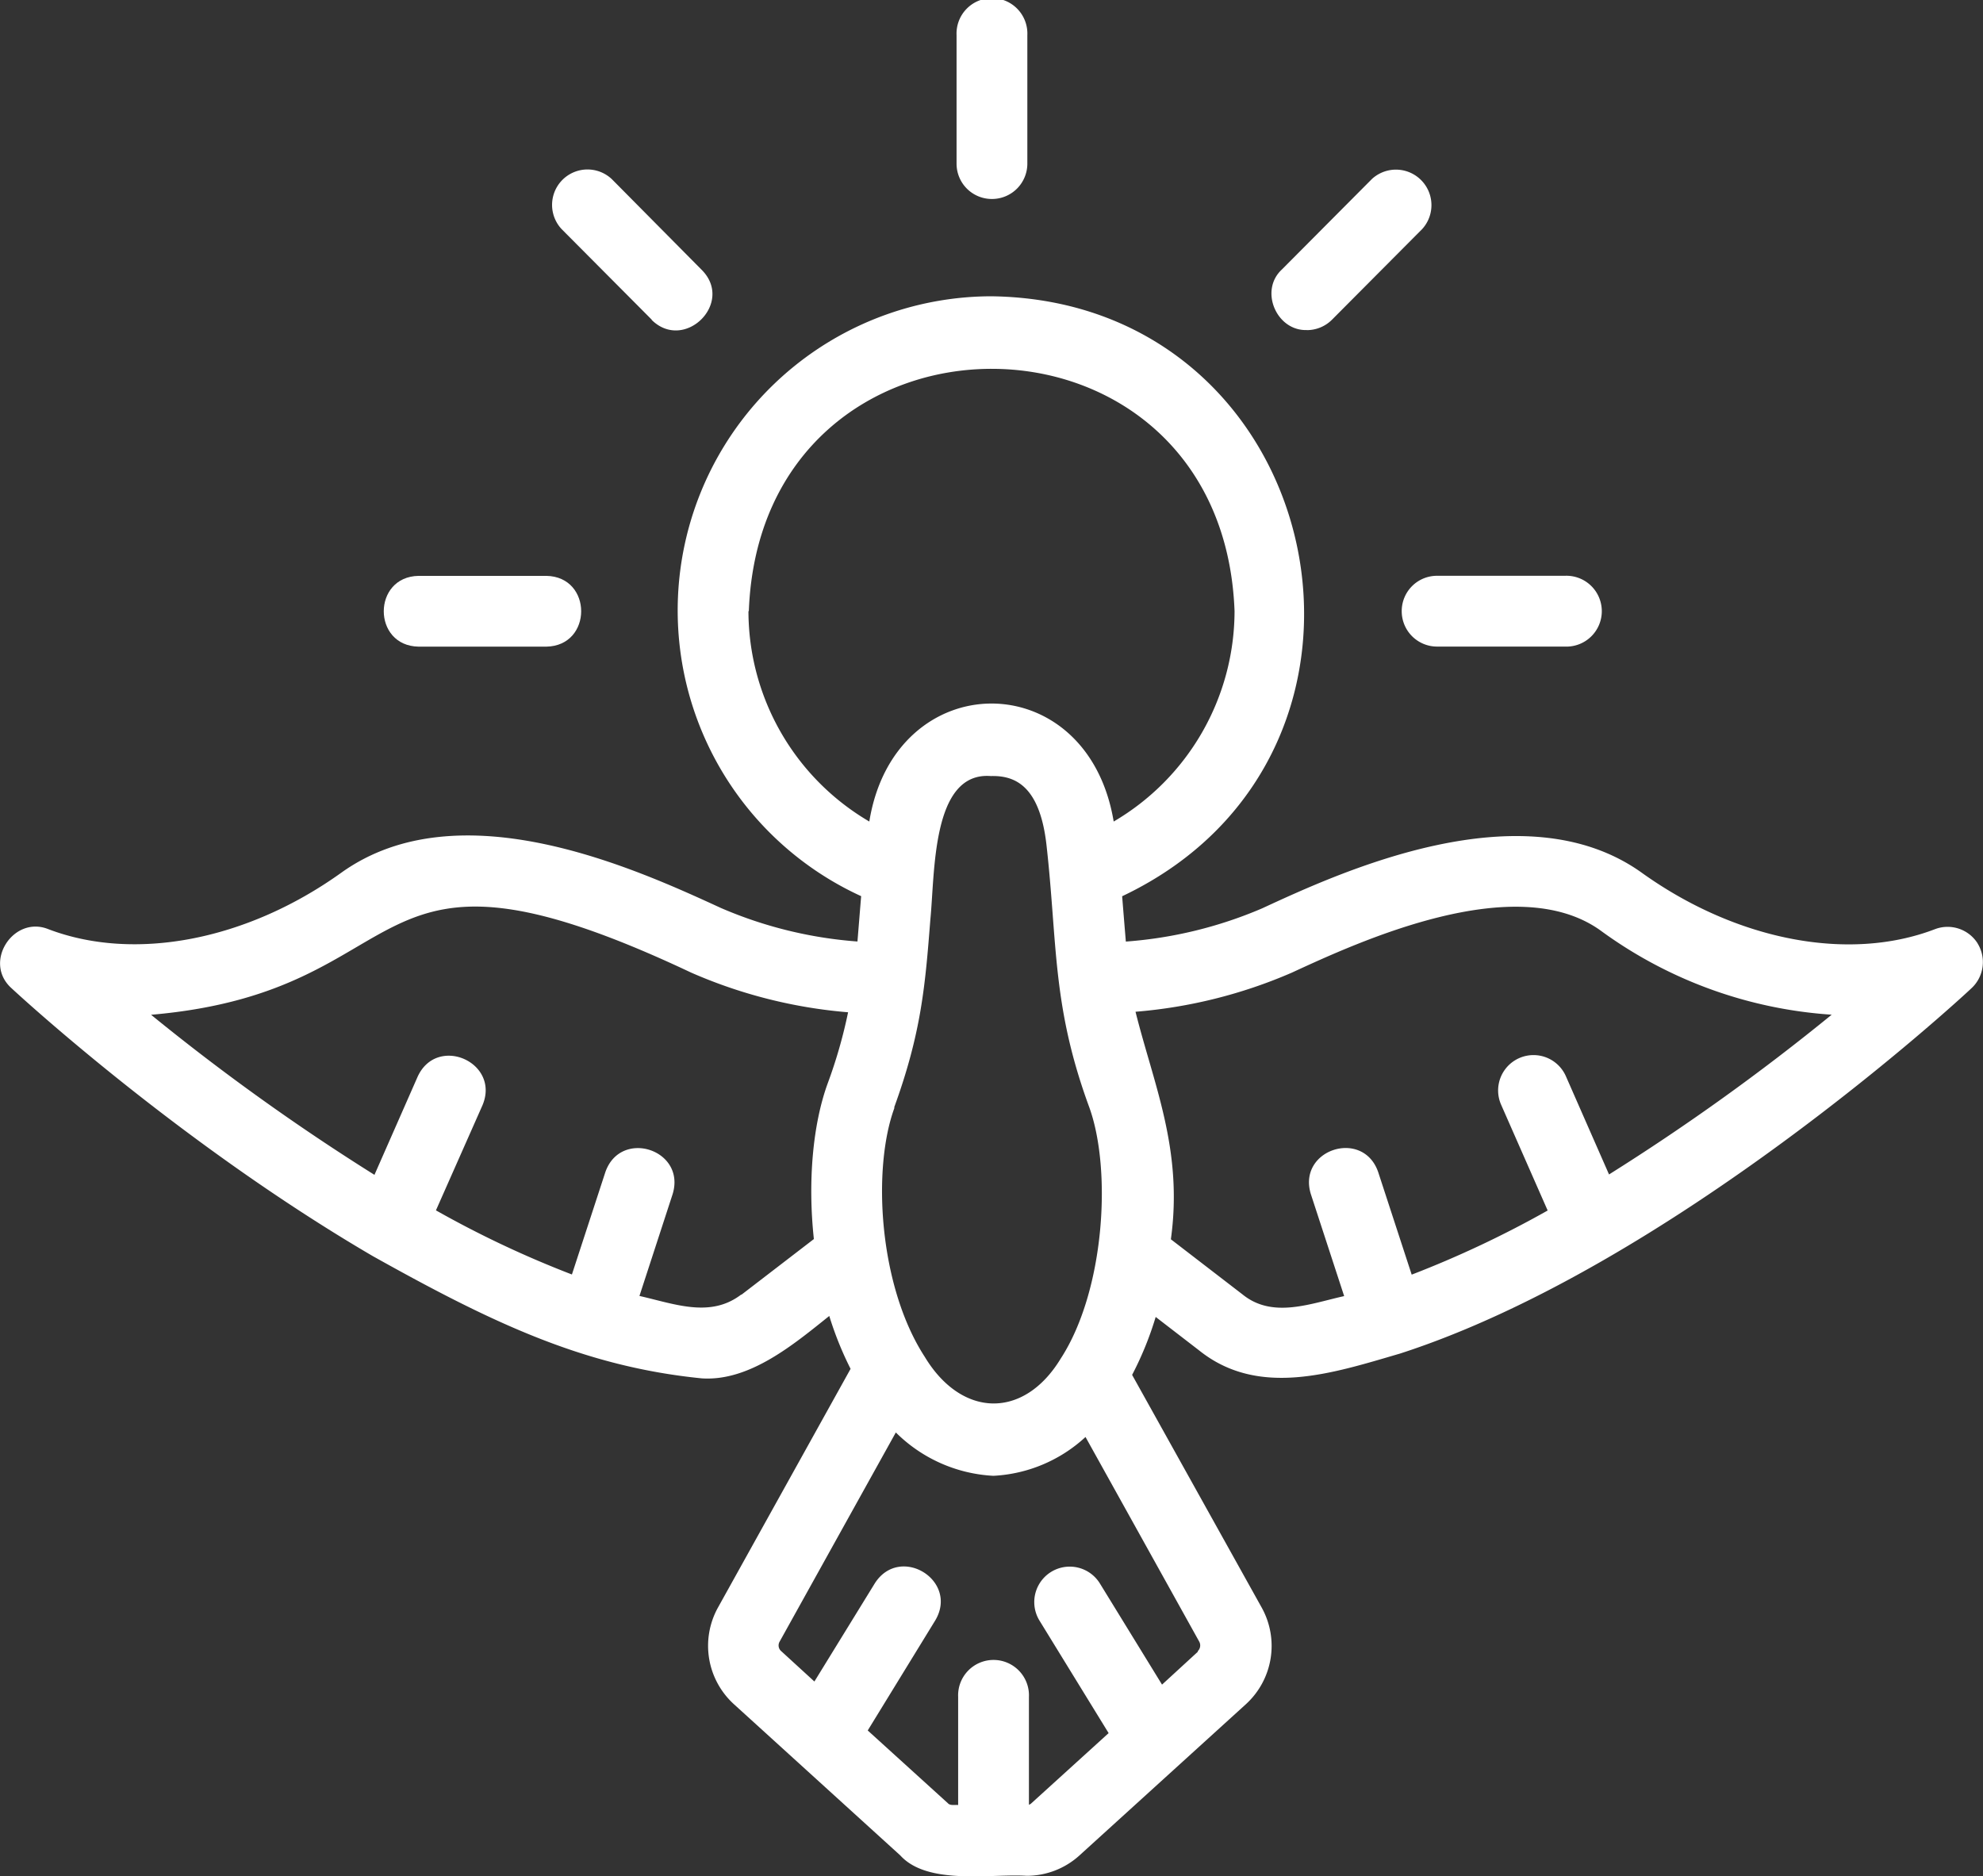 <svg id="Layer_1" data-name="Layer 1" xmlns="http://www.w3.org/2000/svg" xmlns:xlink="http://www.w3.org/1999/xlink" viewBox="0 0 262.51 248.37"><rect x="0" y="0" width="262.51" height="248.37" fill="#333333" stroke="none"/><defs><style>.cls-1{fill:none;}.cls-2{clip-path:url(#clip-path);}.cls-3{fill:#ffffff;}</style><clipPath id="clip-path" transform="translate(0 0)"><rect class="cls-1" width="262.51" height="248.37"/></clipPath></defs><g class="cls-2"><path class="cls-3" d="M261.81,124.9a4.7,4.7,0,0,0-5.66-1.9c-11.4,4.37-26.28,1.51-38.81-7.47-15.71-11.25-39.92-.07-50.25,4.71a56.2,56.2,0,0,1-18.05,4.4c-.16-1.91-.33-4-.49-6,40.1-19,27.25-78.81-17.29-79.42A41.59,41.59,0,0,0,114,118.63c-.17,2-.33,4.1-.49,6a55.85,55.85,0,0,1-18.06-4.43c-11.23-5.16-34.58-15.89-50.25-4.69-12.55,9-27.42,11.83-38.82,7.48-4.61-1.84-8.67,4.39-4.86,7.82.89.83,22.15,20.46,47.82,35.46,15.67,8.76,27.85,14.62,43.56,16.19,6.35.42,12.2-4.52,16.88-8.26a44.48,44.48,0,0,0,2.82,7L95,212.88a10.45,10.45,0,0,0,2.12,12.68l22.06,20.05c3.63,4,12,2.4,16.72,2.7a10.4,10.4,0,0,0,7-2.7l22.08-20.06a10.45,10.45,0,0,0,2.07-12.7L149.87,182a43.54,43.54,0,0,0,3.12-7.67l5.75,4.43c7.88,6.32,17.74,3,26.59.42C221,167.66,259.24,132.48,261,130.8a4.71,4.71,0,0,0,.79-5.92ZM118.36,146.62c3.62-9.93,4.12-16.2,4.8-24.89.62-6.21.16-19.6,8-19,3.1-.09,6.44,1.17,7.36,9,1.49,13.14.71,21.34,5.68,34.85,3,8.3,2.05,24.28-3.78,33.26-4.91,8.09-13.14,7.83-18-.23-6.07-9.33-7-24.88-4-33ZM99.13,80.89c1.62-42.76,62.69-42.75,64.3,0a32.35,32.35,0,0,1-16,27.86c-3.49-20.94-29-20.71-32.35,0a32.32,32.32,0,0,1-16-27.84Zm-1,90.47c-4.09,3.13-8.77,1.26-13.48.19l4.39-13.47c1.82-5.9-6.9-8.73-8.91-2.9l-4.42,13.53a135.57,135.57,0,0,1-18-8.49l6.16-13.91c2.4-5.67-6-9.39-8.58-3.79l-5.72,13A293.52,293.52,0,0,1,20,134.33c36.52-3.14,26.55-26.79,71.5-5.58A65,65,0,0,0,112.27,134a64.8,64.8,0,0,1-2.71,9.44c-1.94,5.34-2.65,12.86-1.82,20.58l-9.59,7.37Zm60.45,47.28L153.83,223l-8.22-13.38a4.68,4.68,0,1,0-8,4.91l9.15,14.89-10.22,9.28a.79.79,0,0,1-.33.2V224.64a4.69,4.69,0,1,0-9.37,0v14.3c-.41-.05-1.06.12-1.37-.25l-10.6-9.62,8.94-14.57c3.15-5.3-4.68-10.1-8-4.91l-8,13-4.37-4a1,1,0,0,1-.25-1.25l15.4-27.72a19.76,19.76,0,0,0,12.91,5.74,19.41,19.41,0,0,0,12.2-5.14l15.05,27.08a1.05,1.05,0,0,1-.19,1.27ZM213,155.46l-5.71-13a4.68,4.68,0,0,0-8.57,3.78l6.16,14a137.21,137.21,0,0,1-18,8.49l-4.43-13.56c-2-5.83-10.74-3-8.92,2.9l4.41,13.5c-4.5,1-9.47,3-13.44-.21l-9.5-7.31c1.64-11.82-2.27-20.47-4.68-30.12A65.18,65.18,0,0,0,171,128.76c8.86-4.09,29.59-13.66,40.86-5.6a58.28,58.28,0,0,0,30.62,11.16A293.27,293.27,0,0,1,213,155.47Z" transform="translate(0 0)"/><path class="cls-3" d="M131.27,26.34A4.68,4.68,0,0,0,136,21.66v-17a4.69,4.69,0,1,0-9.37,0v17a4.67,4.67,0,0,0,4.68,4.68" transform="translate(0 0)"/><path class="cls-3" d="M86.25,42.33c4.35,4.32,11-2.25,6.64-6.61L81,23.72a4.69,4.69,0,0,0-6.64,6.62l11.94,12Z" transform="translate(0 0)"/><path class="cls-3" d="M55.42,85.6h16.9c6.15-.1,6.16-9.27,0-9.37H55.42c-6.15.1-6.16,9.27,0,9.37" transform="translate(0 0)"/><path class="cls-3" d="M185.56,80.9a4.68,4.68,0,0,0,4.68,4.69h16.9a4.69,4.69,0,1,0,0-9.37h-16.9a4.67,4.67,0,0,0-4.68,4.68" transform="translate(0 0)"/><path class="cls-3" d="M173,43.7a4.7,4.7,0,0,0,3.33-1.38l11.94-12a4.7,4.7,0,0,0-6.65-6.63l-11.94,12c-3,2.79-.68,8.14,3.33,8Z" transform="translate(0 0)"/></g></svg>